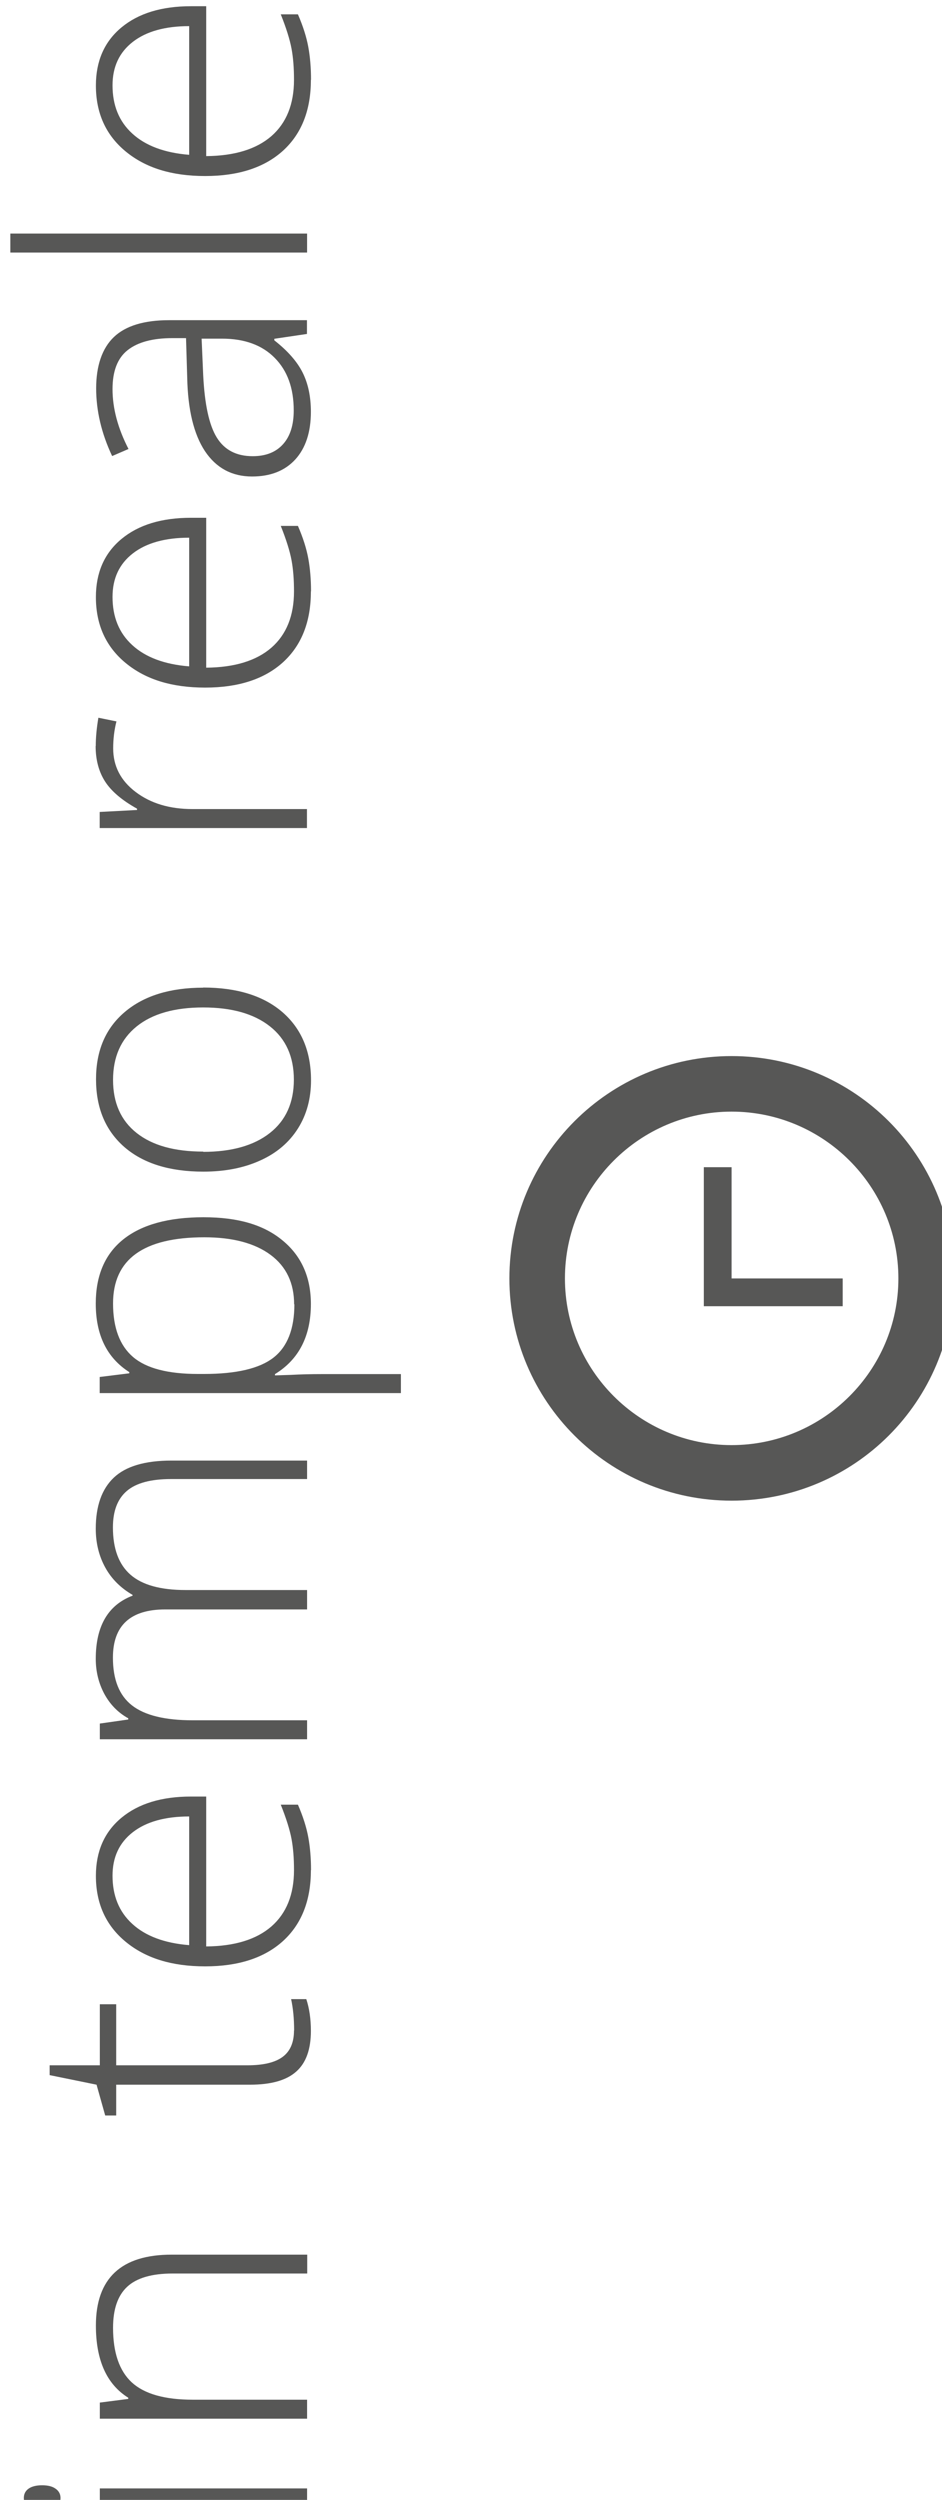 <svg xmlns:inkscape="http://www.inkscape.org/namespaces/inkscape" xmlns:sodipodi="http://sodipodi.sourceforge.net/DTD/sodipodi-0.dtd" xmlns="http://www.w3.org/2000/svg" xmlns:svg="http://www.w3.org/2000/svg" width="19.053mm" height="50.557mm" viewBox="0 0 19.053 50.557" id="svg5" xml:space="preserve" inkscape:export-filename="integrabile.svg" inkscape:export-xdpi="231.09491" inkscape:export-ydpi="231.09491"><defs id="defs2"><style id="style132">.cls-1{fill:none;}.cls-2{letter-spacing:.1em;}.cls-3{letter-spacing:.1em;}.cls-4{letter-spacing:.06em;}.cls-5{fill:#f49c24;}.cls-6,.cls-7{fill:#009fe3;}.cls-8{fill:#00a6e6;}.cls-9{fill:#ff931e;}.cls-10{fill:#dfdfdf;}.cls-11{fill:#30aa5c;}.cls-12,.cls-13{fill:#575756;}.cls-14{fill:#3c3c3b;}.cls-15{letter-spacing:.06em;}.cls-16{letter-spacing:.03em;}.cls-7{font-family:VAGRounded-Bold, 'VAG Rounded';font-size:31.05px;font-weight:700;}.cls-17{letter-spacing:.1em;}.cls-18{letter-spacing:.09em;}.cls-19{letter-spacing:.08em;}.cls-13{fill-rule:evenodd;}</style></defs><g inkscape:label="Livello 1" inkscape:groupmode="layer" id="layer1" transform="translate(-101.355,-125.787)"><g id="g1559" transform="matrix(0.265,0,0,0.265,-30.928,46.206)"><g id="g324" inkscape:export-filename="in tempo reale.svg" inkscape:export-xdpi="231.09491" inkscape:export-ydpi="231.09491"><path class="cls-12" d="m 555.02,414.83 c -9.37,0 -16.96,-7.6 -16.96,-16.96 0,-9.36 7.59,-16.97 16.96,-16.97 9.37,0 16.96,7.6 16.96,16.97 0,9.37 -7.59,16.96 -16.96,16.96 z m 0,-29.69 c -7.01,0 -12.72,5.71 -12.72,12.73 0,7.02 5.71,12.72 12.72,12.72 7.01,0 12.73,-5.7 12.73,-12.72 0,-7.02 -5.71,-12.73 -12.73,-12.73 z m 2.12,14.85 h -4.24 v -10.61 h 2.12 v 8.49 h 8.48 v 2.12 z" id="path296"></path><g id="g322"><path class="cls-12" d="m 502.4,491.86 c -0.93,0 -1.4,-0.31 -1.4,-0.92 0,-0.3 0.12,-0.54 0.36,-0.71 0.24,-0.17 0.59,-0.26 1.03,-0.26 0.44,0 0.78,0.08 1.03,0.26 0.25,0.17 0.38,0.41 0.38,0.71 0,0.61 -0.47,0.92 -1.41,0.92 z m 20.22,-1.65 v 1.45 H 506.8 v -1.45 z" id="path298"></path><path class="cls-12" d="m 522.62,473.81 h -10.26 c -1.59,0 -2.75,0.34 -3.47,1.01 -0.72,0.67 -1.08,1.71 -1.08,3.13 0,1.9 0.48,3.29 1.43,4.17 0.96,0.88 2.51,1.32 4.65,1.32 h 8.73 v 1.45 H 506.8 v -1.23 l 2.17,-0.28 v -0.09 c -1.65,-1.03 -2.47,-2.87 -2.47,-5.51 0,-3.6 1.93,-5.41 5.78,-5.41 h 10.35 v 1.43 z" id="path300"></path><path class="cls-12" d="m 521.63,455.27 c 0,-0.92 -0.08,-1.71 -0.23,-2.4 h 1.16 c 0.23,0.7 0.35,1.51 0.35,2.43 0,1.4 -0.37,2.44 -1.12,3.1 -0.75,0.67 -1.92,1 -3.52,1 h -10.22 v 2.35 h -0.84 l -0.66,-2.35 -3.58,-0.73 v -0.75 h 3.83 v -4.66 h 1.25 v 4.66 h 10.01 c 1.21,0 2.11,-0.21 2.69,-0.64 0.58,-0.43 0.87,-1.1 0.87,-2.02 z" id="path302"></path><path class="cls-12" d="m 522.91,443.03 c 0,2.31 -0.71,4.11 -2.12,5.4 -1.42,1.29 -3.4,1.94 -5.95,1.94 -2.55,0 -4.54,-0.62 -6.06,-1.87 -1.52,-1.25 -2.28,-2.93 -2.28,-5.04 0,-1.87 0.65,-3.35 1.95,-4.43 1.3,-1.08 3.07,-1.62 5.3,-1.62 h 1.17 v 11.44 c 2.17,-0.02 3.83,-0.53 4.98,-1.53 1.14,-1 1.72,-2.43 1.72,-4.29 0,-0.91 -0.06,-1.7 -0.19,-2.39 -0.13,-0.69 -0.4,-1.56 -0.82,-2.61 h 1.31 c 0.39,0.9 0.65,1.72 0.79,2.48 0.14,0.76 0.21,1.6 0.21,2.51 z m -15.14,0.42 c 0,1.53 0.5,2.76 1.51,3.68 1,0.92 2.45,1.47 4.34,1.62 v -9.82 c -1.83,0 -3.27,0.4 -4.3,1.2 -1.03,0.8 -1.55,1.9 -1.55,3.32 z" id="path304"></path><path class="cls-12" d="m 522.62,413.18 h -10.38 c -1.54,0 -2.67,0.3 -3.38,0.91 -0.71,0.61 -1.06,1.53 -1.06,2.78 0,1.63 0.45,2.83 1.34,3.61 0.89,0.78 2.29,1.17 4.21,1.17 h 9.27 v 1.48 H 511.8 c -2.67,0 -4,1.23 -4,3.68 0,1.67 0.48,2.88 1.45,3.64 0.97,0.76 2.51,1.14 4.64,1.14 h 8.73 v 1.45 H 506.8 v -1.2 l 2.17,-0.31 v -0.09 c -0.79,-0.44 -1.39,-1.06 -1.83,-1.87 -0.43,-0.81 -0.65,-1.7 -0.65,-2.67 0,-2.5 0.94,-4.11 2.81,-4.82 v -0.06 c -0.9,-0.52 -1.6,-1.21 -2.08,-2.08 -0.48,-0.87 -0.73,-1.86 -0.73,-2.97 0,-1.73 0.46,-3.03 1.38,-3.9 0.92,-0.87 2.39,-1.3 4.4,-1.3 h 10.35 v 1.43 z" id="path306"></path><path class="cls-12" d="m 522.91,399.82 c 0,2.44 -0.91,4.23 -2.74,5.35 v 0.1 l 1.22,-0.04 c 0.72,-0.04 1.5,-0.06 2.36,-0.06 h 6.03 v 1.45 h -22.99 v -1.23 l 2.26,-0.28 v -0.09 c -1.71,-1.09 -2.56,-2.83 -2.56,-5.23 0,-2.14 0.7,-3.78 2.1,-4.9 1.4,-1.12 3.44,-1.69 6.12,-1.69 2.68,0 4.62,0.59 6.05,1.78 1.43,1.18 2.15,2.8 2.15,4.84 z m -1.28,0.03 c 0,-1.63 -0.6,-2.89 -1.8,-3.78 -1.2,-0.89 -2.89,-1.34 -5.05,-1.34 -4.65,0 -6.97,1.68 -6.97,5.05 0,1.85 0.51,3.21 1.52,4.08 1.01,0.87 2.67,1.3 4.96,1.3 h 0.47 c 2.47,0 4.24,-0.42 5.3,-1.25 1.06,-0.83 1.59,-2.19 1.59,-4.07 z" id="path308"></path><path class="cls-12" d="m 514.69,375.67 c 2.58,0 4.6,0.63 6.05,1.88 1.45,1.26 2.18,2.99 2.18,5.2 0,1.39 -0.33,2.62 -1,3.68 -0.67,1.06 -1.63,1.88 -2.88,2.44 -1.25,0.57 -2.7,0.85 -4.34,0.85 -2.58,0 -4.59,-0.63 -6.03,-1.88 -1.44,-1.26 -2.16,-2.98 -2.16,-5.17 0,-2.19 0.73,-3.89 2.19,-5.13 1.46,-1.24 3.46,-1.86 6,-1.86 z m 0,12.54 c 2.17,0 3.87,-0.48 5.09,-1.44 1.22,-0.96 1.83,-2.32 1.83,-4.07 0,-1.75 -0.61,-3.11 -1.83,-4.07 -1.22,-0.96 -2.91,-1.44 -5.09,-1.44 -2.18,0 -3.88,0.48 -5.08,1.45 -1.2,0.97 -1.8,2.33 -1.8,4.08 0,1.75 0.6,3.1 1.8,4.05 1.2,0.95 2.89,1.42 5.09,1.42 z" id="path310"></path><path class="cls-12" d="m 506.49,357.24 c 0,-0.67 0.07,-1.39 0.2,-2.16 l 1.38,0.28 c -0.17,0.66 -0.25,1.35 -0.25,2.06 0,1.35 0.57,2.46 1.72,3.33 1.15,0.87 2.59,1.3 4.34,1.3 h 8.73 v 1.45 h -15.82 v -1.23 l 2.85,-0.15 v -0.1 c -1.17,-0.65 -1.98,-1.35 -2.45,-2.09 -0.47,-0.74 -0.71,-1.64 -0.71,-2.69 z" id="path312"></path><path class="cls-12" d="m 522.91,345.44 c 0,2.31 -0.71,4.11 -2.12,5.4 -1.42,1.29 -3.4,1.94 -5.95,1.94 -2.55,0 -4.54,-0.62 -6.06,-1.87 -1.52,-1.25 -2.28,-2.93 -2.28,-5.04 0,-1.87 0.65,-3.35 1.95,-4.43 1.3,-1.08 3.07,-1.62 5.3,-1.62 h 1.17 v 11.44 c 2.17,-0.02 3.83,-0.53 4.98,-1.53 1.14,-1 1.72,-2.43 1.72,-4.29 0,-0.91 -0.06,-1.7 -0.19,-2.39 -0.13,-0.69 -0.4,-1.56 -0.82,-2.61 h 1.31 c 0.39,0.9 0.65,1.72 0.79,2.48 0.14,0.76 0.21,1.6 0.21,2.51 z m -15.14,0.42 c 0,1.53 0.5,2.76 1.51,3.68 1,0.92 2.45,1.47 4.34,1.62 v -9.82 c -1.83,0 -3.27,0.4 -4.3,1.2 -1.03,0.8 -1.55,1.9 -1.55,3.32 z" id="path314"></path><path class="cls-12" d="m 522.62,325.79 -2.5,0.37 v 0.12 c 1.02,0.8 1.74,1.62 2.16,2.46 0.42,0.84 0.63,1.84 0.63,2.99 0,1.56 -0.4,2.77 -1.19,3.64 -0.8,0.87 -1.9,1.3 -3.3,1.3 -1.54,0 -2.74,-0.65 -3.6,-1.94 -0.85,-1.29 -1.3,-3.16 -1.35,-5.6 l -0.09,-3.02 h -1.05 c -1.5,0 -2.64,0.31 -3.41,0.92 -0.77,0.61 -1.15,1.6 -1.15,2.97 0,1.47 0.41,3 1.22,4.57 l -1.25,0.54 c -0.82,-1.74 -1.22,-3.47 -1.22,-5.17 0,-1.7 0.45,-3.05 1.35,-3.91 0.9,-0.86 2.31,-1.29 4.22,-1.29 h 10.52 v 1.07 z m -1.02,5.84 c 0,-1.7 -0.48,-3.03 -1.45,-4.01 -0.96,-0.98 -2.31,-1.47 -4.02,-1.47 h -1.56 l 0.12,2.78 c 0.11,2.23 0.45,3.82 1.04,4.77 0.59,0.95 1.5,1.42 2.74,1.42 0.99,0 1.76,-0.3 2.31,-0.91 0.55,-0.61 0.82,-1.47 0.82,-2.58 z" id="path316"></path><path class="cls-12" d="m 522.62,318.13 v 1.45 h -22.65 v -1.45 z" id="path318"></path><path class="cls-12" d="m 522.91,306.4 c 0,2.31 -0.71,4.11 -2.12,5.4 -1.42,1.29 -3.4,1.94 -5.95,1.94 -2.55,0 -4.54,-0.62 -6.06,-1.87 -1.52,-1.25 -2.28,-2.93 -2.28,-5.04 0,-1.87 0.65,-3.35 1.95,-4.43 1.3,-1.08 3.07,-1.62 5.3,-1.62 h 1.17 v 11.44 c 2.17,-0.02 3.83,-0.53 4.98,-1.53 1.14,-1 1.72,-2.43 1.72,-4.29 0,-0.91 -0.06,-1.7 -0.19,-2.39 -0.13,-0.69 -0.4,-1.56 -0.82,-2.61 h 1.31 c 0.39,0.9 0.65,1.72 0.79,2.48 0.14,0.76 0.21,1.6 0.21,2.51 z m -15.14,0.42 c 0,1.53 0.5,2.76 1.51,3.68 1,0.92 2.45,1.47 4.34,1.62 v -9.82 c -1.83,0 -3.27,0.4 -4.3,1.2 -1.03,0.8 -1.55,1.9 -1.55,3.32 z" id="path320"></path></g></g></g></g></svg>